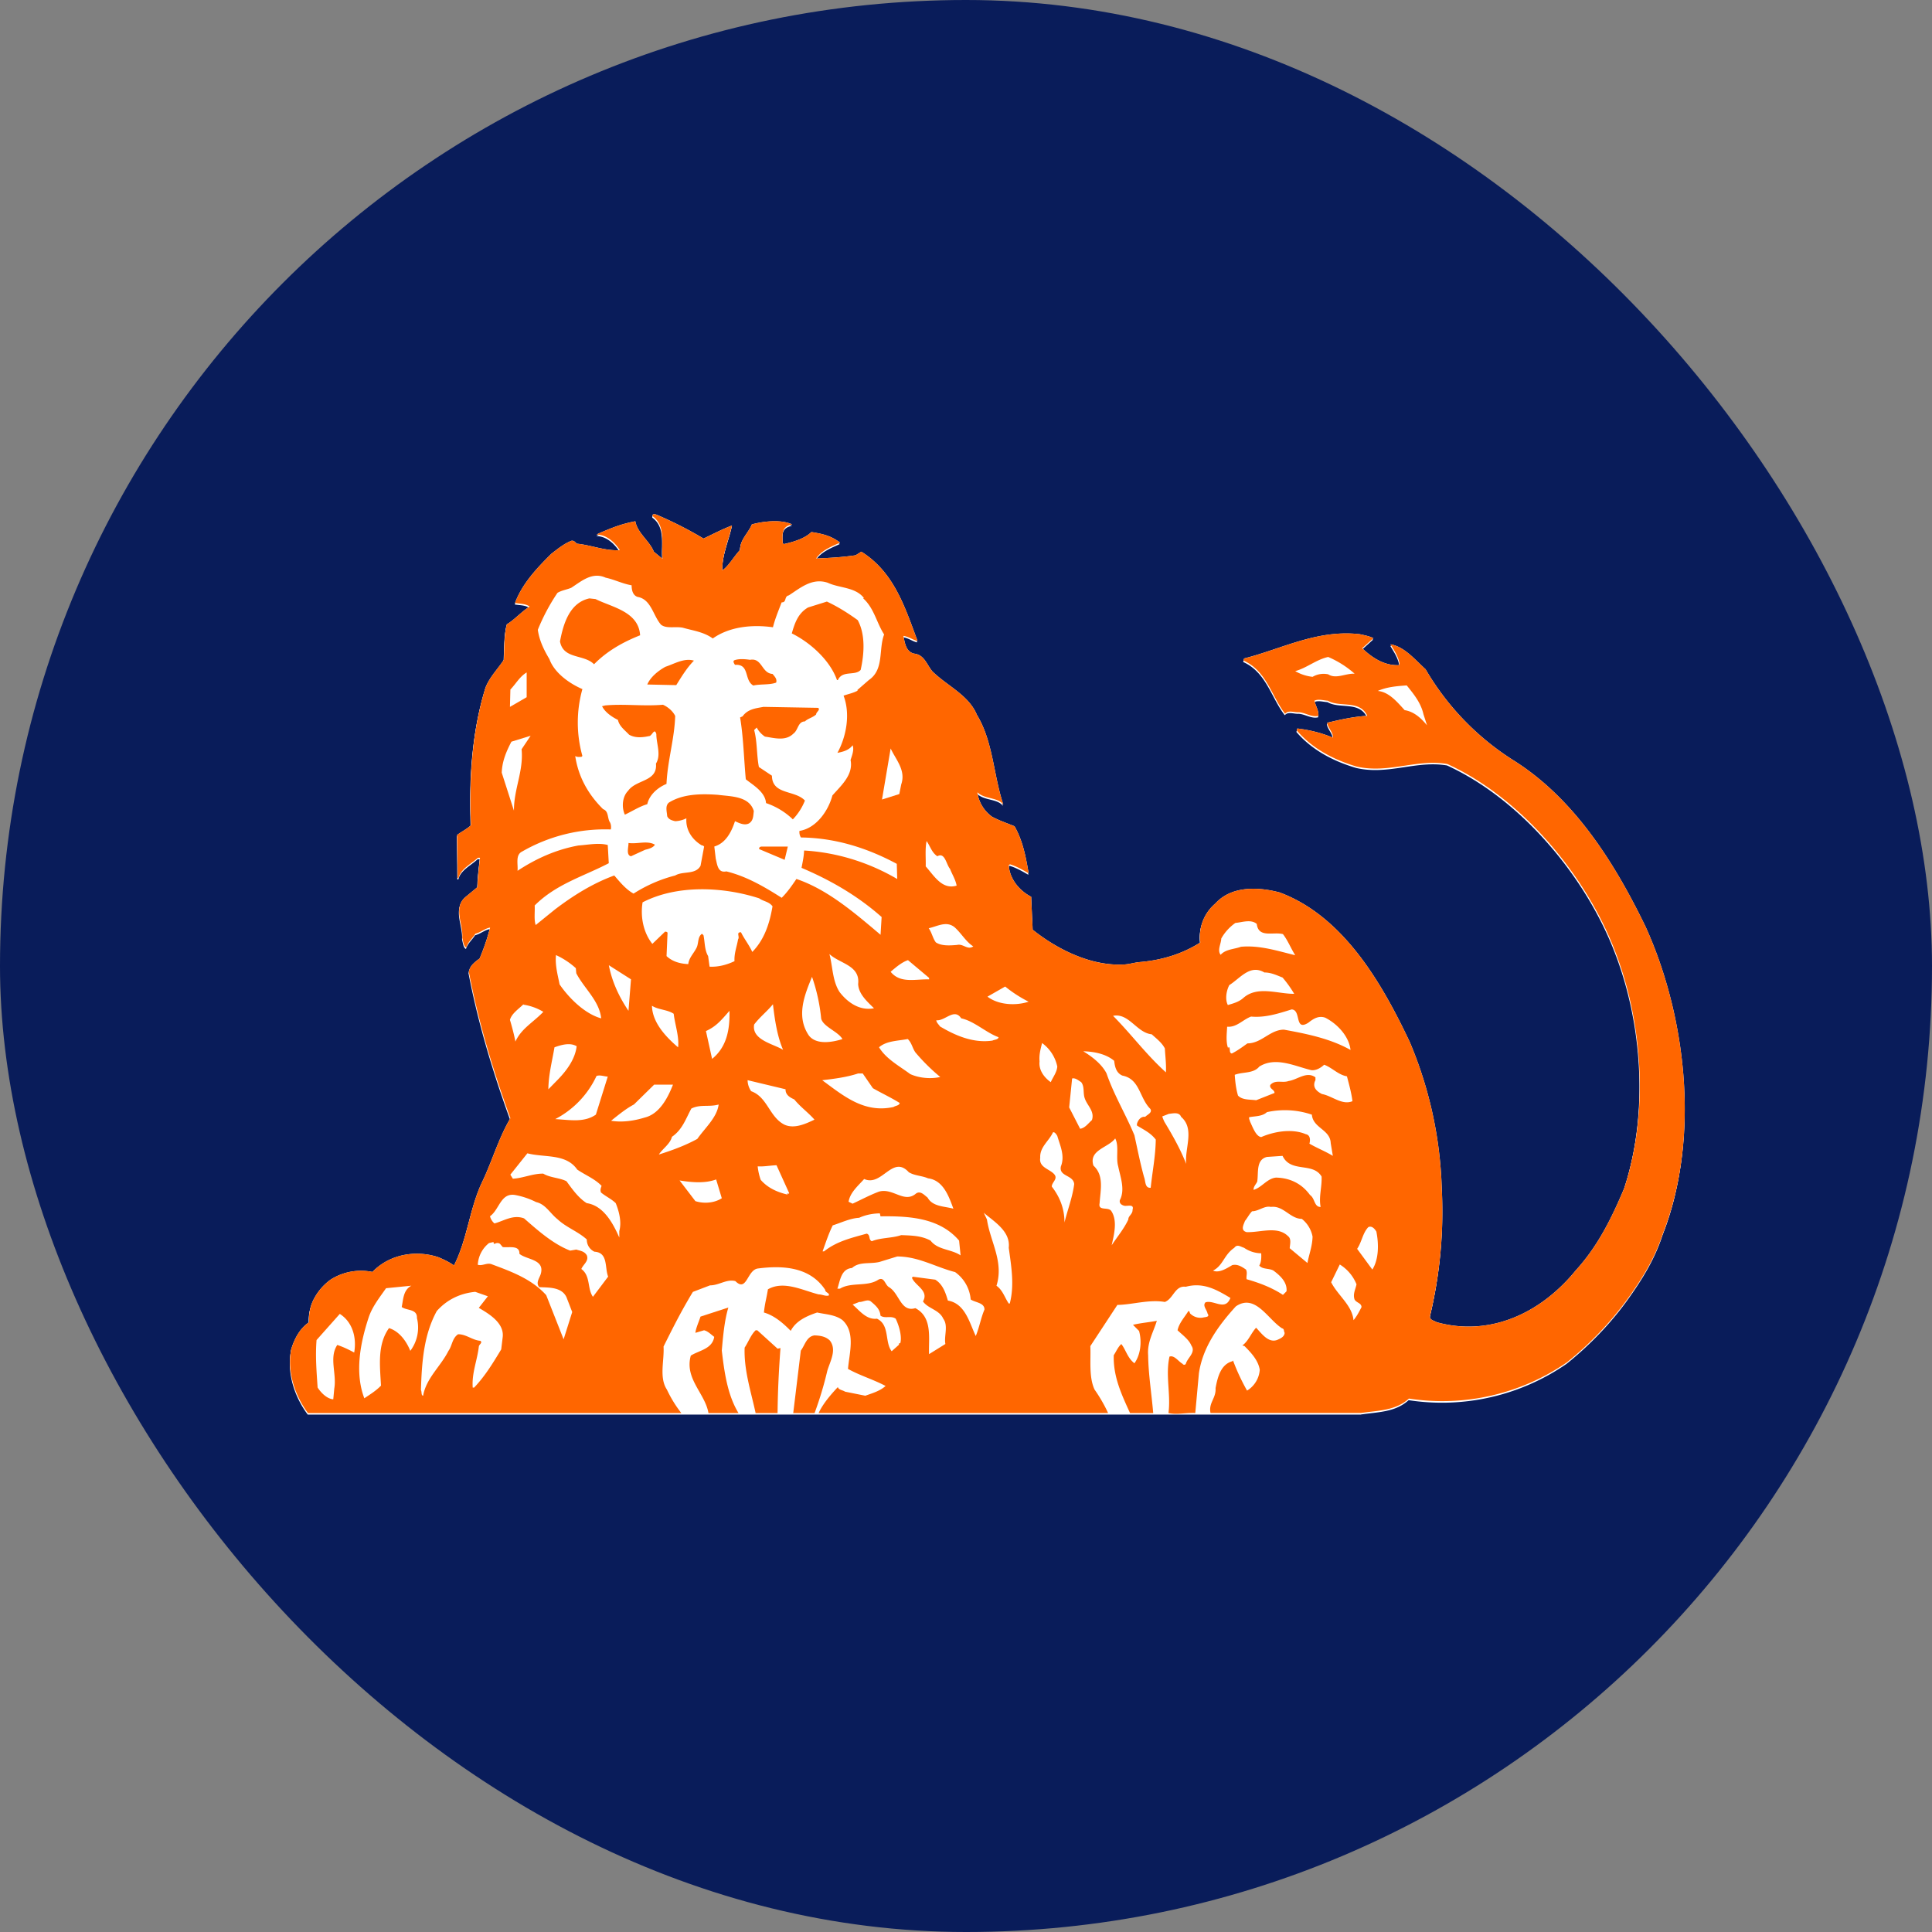 <svg width="40" height="40" fill="none" xmlns="http://www.w3.org/2000/svg"><rect width="100%" height="100%" fill="#808080" stroke="none"/><rect width="40" height="40" rx="20" fill="#091C5A"/><path fill-rule="evenodd" clip-rule="evenodd" d="M28.174 29.286c.346-.052.713-.044.99-.297a4.54 4.54 0 003.27-.752c.484-.39.92-.843 1.273-1.337.31-.435.556-.841.714-1.328.118-.301.212-.614.282-.935.334-1.515.158-3.209-.335-4.65a8.298 8.298 0 00-.306-.773c-.616-1.272-1.454-2.644-2.745-3.449a5.512 5.512 0 01-1.808-1.88c-.224-.2-.438-.466-.726-.514.079.13.165.258.187.41l-.017.021c-.306.01-.547-.153-.757-.349l.232-.21c-.088-.044-.188-.06-.284-.083-.883-.1-1.61.307-2.393.503l-.012.043c.48.214.581.744.861 1.102.07-.083.188-.023.284-.03.14.008.271.108.407.073.004-.117-.062-.21-.083-.314.083-.04.184-.005.276 0 .253.148.66-.026.818.314a4.75 4.75 0 00-.831.145c.017.109.127.196.118.306a2.742 2.742 0 00-.735-.188l-.014.04c.329.383.78.611 1.239.746.66.153 1.242-.161 1.88-.052 1.567.717 2.905 2.356 3.487 3.912.029.074.056.15.082.227.487 1.421.58 3.167.091 4.65-.26.616-.545 1.197-1.004 1.698a3.476 3.476 0 01-.574.564c-.656.511-1.466.737-2.3.508-.053-.036-.158-.045-.14-.136a9.206 9.206 0 00.245-2.576l-.003-.096a8.428 8.428 0 00-.662-2.997c-.256-.539-.56-1.125-.943-1.652-.457-.628-1.024-1.17-1.752-1.442-.446-.118-.997-.14-1.334.231a.899.899 0 00-.306.805c-.376.238-.8.367-1.26.406-.112.01-.228.051-.345.05-.111.005-.22 0-.326-.013-.554-.068-1.115-.367-1.54-.708-.01-.227-.023-.44-.031-.681-.244-.127-.447-.367-.464-.652l.022-.021c.14.043.262.113.39.187-.058-.34-.124-.677-.293-.974-.158-.066-.316-.119-.464-.198a.745.745 0 01-.306-.506c.153.149.42.097.538.253-.206-.607-.21-1.302-.547-1.857-.17-.41-.617-.599-.923-.9-.119-.144-.166-.345-.38-.368-.176-.043-.189-.24-.219-.367.109.013.2.088.292.105-.253-.672-.477-1.42-1.163-1.848l-.118.075c-.267.039-.551.057-.818.065.119-.174.328-.249.495-.328-.193-.144-.351-.179-.592-.218-.14.14-.393.21-.572.249l-.023-.018c-.005-.157-.04-.349.197-.389-.228-.109-.605-.065-.837 0-.065.17-.253.324-.239.526-.135.14-.231.327-.372.428-.004-.337.14-.647.2-.93-.196.073-.396.178-.59.27a8.068 8.068 0 00-.969-.494c-.03-.013-.096-.026-.083.03.285.206.174.591.205.883l-.18-.148c-.087-.223-.34-.384-.383-.63-.298.058-.488.136-.764.254l-.038.022c.206 0 .38.161.48.324-.31.017-.585-.105-.892-.136-.03-.03-.056-.066-.105-.062-.152.057-.284.166-.419.271-.302.298-.608.625-.752 1.019.1.017.227.013.301.074-.165.1-.31.271-.472.367-.057.227-.048.486-.061.734-.127.193-.298.363-.38.578-.272.877-.342 1.852-.302 2.848-.088.084-.202.136-.284.202l.008.89h.022c.04-.187.263-.291.398-.418h.044c-.022.2-.048.402-.052.607l-.254.21c-.254.223-.04.56-.06.84.017.073.029.183.082.2.03-.109.127-.187.188-.284.11-.026.205-.114.306-.126-.057.218-.13.432-.219.642a.745.745 0 00-.133.11.318.318 0 00-.09.16c.197 1.036.507 2.058.86 3.033-.239.407-.376.885-.576 1.305a2.27 2.27 0 00-.078.18c-.201.507-.262 1.075-.512 1.563a1.842 1.842 0 00-.324-.17c-.473-.157-1.02-.057-1.365.306a1.17 1.17 0 00-.862.158 1.142 1.142 0 00-.382.466.947.947 0 00-.069.417c-.196.134-.301.344-.367.554-.091.472.075.963.346 1.326h21.803z" fill="#fff"/><path fill-rule="evenodd" clip-rule="evenodd" d="M25.279 19.461c-.005.113-.088.24-.013.337.105-.118.28-.114.42-.166.389-.035.76.087 1.124.175-.092-.145-.153-.305-.254-.437-.202-.052-.507.087-.542-.21-.123-.105-.316-.03-.442-.022a.99.99 0 00-.293.323zM11.909 15.688a.015.015 0 00-.006-.004v.004h.006zM13.5 19.572l.262-.253c.023 0 .04.005.053.023l-.022.484c.127.118.284.157.45.166.014-.13.114-.222.171-.336.048-.092.018-.228.114-.293l.03.03c.03.144.023.306.097.433l.03.218c.192.01.367-.044.516-.113-.01-.166.048-.302.074-.455.04-.053-.049-.148.061-.144.062.13.17.266.232.406.254-.258.359-.594.42-.943-.074-.102-.188-.102-.276-.167-.743-.24-1.697-.289-2.415.083-.046.298.015.626.203.861zM6.548 27.772c-.026.337 0 .653.021.985.071.11.198.236.324.245l.023-.223c.052-.311-.114-.64.06-.903.123.04.245.1.35.158.052-.289-.021-.625-.297-.8l-.48.538zM7.628 27.301c-.17.51-.298 1.142-.091 1.68.117-.078.24-.153.344-.262-.02-.412-.078-.85.167-1.192.214.066.36.272.441.473a.809.809 0 00.136-.683c.01-.191-.21-.147-.315-.227.035-.161.03-.348.201-.44l-.524.052c-.136.192-.284.38-.359.599zM8.709 28.81c.022.04 0 .109.044.118.066-.367.363-.605.525-.928.078-.11.073-.262.2-.346.172 0 .294.123.46.136.053.04-.027.074-.03.117-.035.298-.149.545-.127.85h.03c.232-.243.39-.509.56-.788l.03-.249c.04-.297-.284-.489-.494-.611l.188-.24-.263-.093c-.306.031-.582.157-.796.398-.266.49-.31 1.042-.327 1.636zM9.886 26.216c.1.031.192-.052.292-.008.403.148.823.301 1.125.638l.359.913.18-.564-.12-.306c-.1-.218-.375-.2-.564-.21-.078-.087.005-.188.032-.27.09-.31-.29-.293-.443-.42.01-.187-.218-.122-.346-.14l-.043-.052c-.026-.04-.091-.04-.127-.009-.01-.012-.026-.021-.017-.044l-.097.023a.619.619 0 00-.231.45zM10.14 25.212a.276.276 0 00.09.148c.198-.052.386-.187.613-.105.294.258.6.529.955.67l.126-.023c.079.027.166.03.219.118.048.118-.074.188-.114.284.197.144.118.402.241.576l.315-.419c-.074-.184.004-.498-.285-.515a.277.277 0 01-.157-.254c-.188-.17-.42-.245-.608-.42-.153-.122-.245-.31-.442-.354a1.639 1.639 0 00-.44-.148c-.295-.043-.32.306-.514.442zM10.559 24.351l.053.083c.218-.013.416-.11.63-.105.144.088.332.084.48.157.119.162.246.345.42.455.355.052.552.433.674.712v-.136c.052-.187-.005-.406-.075-.576-.087-.088-.214-.145-.306-.223-.017-.057-.004-.084.014-.136-.136-.144-.337-.223-.503-.336-.232-.337-.679-.245-1.033-.337l-.354.442zM10.552 21.145a4.9 4.9 0 01.112.45c.123-.27.364-.392.578-.615a1.103 1.103 0 00-.41-.15v-.007c-.097.096-.246.192-.28.322zM11.346 22.583l.197-.201c.197-.2.359-.433.39-.69-.14-.084-.324-.027-.46.02-.049.286-.122.565-.127.87zM11.49 23.2c.303.017.595.077.84-.092l.245-.787c-.078-.005-.157-.04-.231-.013a1.91 1.91 0 01-.853.891zM11.58 20.411c.196.29.524.612.861.703-.04-.366-.354-.62-.516-.934l-.01-.105a1.633 1.633 0 00-.41-.272c-.022.21.035.412.074.608zM12.646 23.234c.232.04.48 0 .695-.066.31-.073.482-.415.586-.68h-.39l-.42.41c-.165.087-.323.219-.471.336zM12.599 20.014c.066.34.21.65.407.944l.052-.651-.46-.293zM14.033 21.713c.026-.218-.065-.471-.09-.694-.132-.088-.316-.079-.451-.166.008.345.278.638.54.86zM13.634 23.934c.276-.088.543-.184.796-.324.162-.23.407-.442.441-.712-.2.056-.376-.008-.563.084-.114.205-.184.437-.402.585-.035.148-.197.249-.272.367zM14.063 24.471l.328.428c.175.057.394.04.546-.061l-.118-.389c-.231.088-.506.061-.756.022zM14.61 21.377l.127.577c.305-.25.367-.612.36-.997-.175.201-.277.324-.487.42zM15.471 22.396a.42.42 0 00.075.227c.34.122.376.537.691.694.206.092.441-.022.62-.105-.135-.152-.288-.259-.419-.42-.092-.039-.184-.096-.18-.21l-.787-.186zM15.742 24.458c.15.17.35.258.56.305-.034-.048.023 0 .031-.03l-.263-.576c-.13.004-.266.03-.389.022.009.095.031.19.062.279zM16.206 21.766c-.122-.284-.174-.63-.208-.944-.132.157-.267.258-.39.42-.057.323.405.402.598.524zM16.74 21.47c.157.204.503.134.696.073-.092-.157-.389-.249-.44-.42a3.768 3.768 0 00-.19-.869c-.152.371-.337.813-.066 1.215zM17.015 22.396c.438.319.866.69 1.479.554.044-.03.118-.026.127-.083-.18-.114-.372-.201-.556-.305l-.21-.306h-.096c-.236.078-.49.108-.744.14zM17.025 25.94h.03c.263-.21.573-.28.884-.368.083.03.03.122.105.158.188-.08.416-.061.608-.127.232.01.42.013.608.114.148.196.429.175.622.305l-.031-.305c-.407-.477-1.042-.512-1.627-.503l-.013-.061c-.14 0-.297.03-.428.092-.188.008-.368.1-.548.157-.084.166-.149.367-.21.537zM17.376 20.569c.17.223.423.393.712.337-.148-.145-.319-.298-.328-.503.044-.39-.384-.42-.594-.621.07.263.061.555.21.787zM17.331 26.713h.051c.232-.145.57-.035.797-.188.127-.066.135.109.224.157.214.131.24.524.542.433.362.188.27.63.284.953l.337-.21c-.03-.17.065-.377-.044-.525-.083-.187-.31-.205-.42-.358.132-.223-.166-.327-.227-.49l.017-.022.463.062c.159.096.215.27.263.432.363.062.45.472.578.734.074-.179.105-.371.18-.545.004-.145-.189-.145-.285-.21a.784.784 0 00-.323-.568c-.403-.1-.757-.324-1.199-.324l-.367.114c-.202.048-.416-.013-.569.126-.228.017-.246.267-.302.43zM17.562 24.912l.084.04c.178-.084.358-.18.547-.25.292-.083.52.25.765.04.092-.066.17.03.24.083.106.192.35.18.535.232-.092-.25-.206-.59-.525-.63-.127-.057-.276-.052-.399-.127-.336-.371-.555.305-.923.14-.13.145-.292.28-.324.472z" fill="#fff"/><path fill-rule="evenodd" clip-rule="evenodd" d="M17.646 27.04c.14.118.284.32.502.293.272.127.158.485.307.673l.157-.14-.013-.009.022-.022.01.013c.043-.131-.019-.363-.093-.516-.1-.069-.219.005-.315-.06-.013-.14-.1-.21-.201-.298-.07-.052-.162.018-.24.013l-.136.054zM18.193 21.713c.144.241.424.39.647.556.183.083.424.104.621.06a3.979 3.979 0 01-.516-.511c-.061-.087-.075-.196-.157-.275-.207.04-.438.035-.595.17zM18.434 20.15c.202.248.512.148.796.157v-.03l-.437-.368c-.123.04-.254.148-.36.24zM10.381 16.029l.253.786c-.004-.446.201-.817.158-1.271l.188-.28-.398.122c-.105.2-.192.403-.2.643zM10.552 14.665l.345-.201v-.511c-.145.088-.224.236-.337.354l-.008.358z" fill="#fff"/><path fill-rule="evenodd" clip-rule="evenodd" d="M17.647 15.46c-.084.11-.21.136-.315.158.183-.336.271-.805.126-1.185.097-.034.202-.051.294-.104l-.01-.009.242-.21c.319-.219.196-.634.315-.944-.158-.245-.205-.542-.433-.748l.013-.007c-.18-.228-.503-.202-.75-.316-.323-.109-.572.114-.804.263-.1.017-.039.148-.148.144-.061.162-.136.337-.18.515-.433-.061-.9-.012-1.246.232-.185-.135-.407-.162-.622-.223-.157-.03-.337.027-.45-.061-.166-.188-.202-.529-.486-.576-.1-.035-.122-.144-.122-.241-.188-.03-.355-.117-.539-.157-.279-.127-.502.074-.712.21-.092.039-.197.052-.284.105a3.997 3.997 0 00-.407.764c.03.223.127.42.241.607.1.285.415.507.682.621a2.572 2.572 0 000 1.386l-.007.004-.014.012c-.042 0-.087.008-.121-.012h-.006c.061.417.258.782.576 1.096.114.04.088.175.136.263.03.038.034.121.021.156a3.435 3.435 0 00-1.837.459c-.14.07-.078.263-.09.398.384-.253.8-.441 1.258-.524.197-.013.42-.061.609-.009l.022.376c-.52.27-1.09.428-1.536.874.009.135-.017.293.023.407l.398-.324c.384-.292.787-.542 1.229-.704.118.14.24.289.398.376a2.97 2.97 0 01.862-.376c.162-.096.42-.008.524-.2l.075-.398c-.013-.01-.021-.026-.044-.021-.205-.118-.34-.323-.323-.564a.588.588 0 01-.232.06c-.07-.017-.135-.034-.166-.104-.005-.088-.049-.219.039-.284.284-.175.652-.184 1.01-.157.267.035.653.021.744.337-.012.091-.004.192-.096.253-.096.052-.205-.005-.293-.044-.07.214-.188.455-.43.524l.032.254c.03.114.039.301.219.262.415.1.782.315 1.146.546.122-.122.218-.262.305-.388.648.218 1.208.703 1.741 1.153l.023-.367c-.508-.45-1.072-.77-1.659-1.018.023-.119.05-.233.053-.359a4.285 4.285 0 011.93.59l-.01-.314c-.603-.323-1.264-.538-1.986-.546a.22.22 0 01-.03-.136c.35-.057.599-.42.683-.735.178-.205.437-.428.376-.733l.026-.078c.023-.077.043-.157.017-.228z" fill="#fff"/><path fill-rule="evenodd" clip-rule="evenodd" d="M18.256 16.584l.358-.114.039-.2c.101-.294-.113-.512-.219-.744l-.178 1.058zM19.16 17.97c.17.186.337.489.639.396-.022-.126-.093-.23-.136-.345-.08-.092-.105-.354-.262-.262-.119-.078-.149-.21-.224-.315-.034.162-.012.363-.017.525zM19.221 19.248c.066.093.084.211.149.294.118.078.293.066.437.052.131-.03.214.113.337.03-.152-.096-.244-.27-.39-.397-.17-.135-.353-.017-.533.021zM19.453 21.281c.302.18.686.354 1.088.293.044-.022.118-.018.127-.07-.25-.088-.51-.337-.773-.39-.145-.222-.332.058-.516.04.004.053.057.093.074.127zM20.362 25.14l.066.14c.066.454.354.873.197 1.371.13.092.17.245.253.367h.022c.1-.38.031-.773-.022-1.154.04-.345-.31-.546-.516-.725zM20.438 20.665c.227.175.59.192.852.105-.166-.092-.349-.192-.485-.315l-.367.21zM21.517 22.007c-.022.183.1.336.232.428.048-.11.127-.201.135-.323a.798.798 0 00-.314-.485c-.031.122-.066.239-.053.38zM21.53 23.999c-.03.204.197.232.293.345.08.096-.052.162-.052.253.166.214.262.46.262.743.066-.266.166-.52.202-.795-.017-.192-.323-.153-.275-.367.087-.218-.018-.433-.075-.629-.018-.03-.057-.092-.091-.074-.08.179-.277.305-.263.524zM22.13 22.959l.227.441c.1-.012.165-.11.244-.178.062-.184-.1-.303-.148-.451-.04-.105 0-.245-.075-.337-.056-.034-.122-.091-.188-.074l-.06.599zM22.422 21.797c.18.109.385.266.481.458.154.446.399.848.578 1.28.066.302.118.57.201.868.031.078.013.231.136.218.035-.332.1-.65.105-.996-.109-.144-.254-.205-.39-.293v-.03c.018-.075.08-.162.172-.148.038-.045.157-.088.105-.166-.228-.227-.215-.619-.578-.69-.127-.052-.158-.183-.17-.305-.171-.143-.425-.193-.64-.196zM22.632 24.165c.223.205.145.502.127.778-.035.166.175.07.24.157.136.201.058.494.009.712.119-.18.254-.337.346-.533-.005-.074.09-.109.088-.2.038-.128-.11-.07-.171-.085-.052-.013-.11-.048-.093-.117.114-.22.01-.481-.034-.7-.052-.179.022-.418-.061-.576-.14.193-.556.236-.451.564zM23.039 21.062c.39.394.674.789 1.093 1.17.01-.17-.013-.329-.022-.495-.061-.117-.175-.205-.271-.292-.31-.03-.472-.448-.8-.383zM24.058 23.145c.01.04.027.074.044.113.17.28.332.568.45.87-.034-.323.185-.726-.104-.974-.04-.105-.17-.07-.254-.062l-.136.053zM25.108 26.337c.123.056.28-.044.398-.114.11-.026.202.035.285.092.035.07 0 .135.012.2.263.075.52.171.753.324l.074-.074c.017-.188-.13-.323-.271-.428-.092-.053-.228-.022-.293-.106.044-.069.044-.174.04-.253a.632.632 0 01-.356-.114c-.073-.021-.14-.082-.2 0-.219.15-.232.367-.442.473zM25.415 20.838a.787.787 0 00.315-.14c.292-.266.717-.087 1.057-.092a2.343 2.343 0 00-.24-.336c-.122-.048-.236-.105-.376-.105-.298-.174-.498.118-.726.262-.061.119-.091.293-.03.411zM25.423 21.737c0-.012 0-.026.013-.03.04.035-.004.118.062.135.113-.056.218-.135.323-.208.294 0 .468-.284.756-.284.481.086.959.183 1.378.418-.03-.283-.275-.541-.524-.669-.14-.048-.25.027-.35.105-.294.185-.14-.266-.346-.275-.267.084-.542.175-.84.15-.174.064-.297.225-.494.209-.009.144-.03.319.022.45zM25.625 22.713c.09.095.244.078.376.095l.38-.148c.005-.07-.114-.088-.088-.165.105-.119.25-.036.38-.084.185-.026.373-.21.556-.074-.004.021.01.053-.008.074-.058.135.04.218.144.27.215.04.416.237.63.149-.021-.179-.07-.345-.114-.516-.18-.03-.306-.179-.472-.24-.075.07-.17.122-.263.113-.337-.078-.74-.288-1.08-.073-.123.148-.342.104-.508.17.01.149.026.293.067.429zM25.769 25.31c-.027.074-.1.197.034.231.28.01.639-.135.858.083.074.058.039.175.035.25l.367.306c.035-.184.1-.35.105-.547a.611.611 0 00-.223-.367c-.24 0-.381-.282-.639-.246-.135-.031-.253.089-.39.089-.06.061-.095.136-.147.2zM25.874 23.25c.056.117.123.31.232.323.258-.113.634-.184.923-.061.096.017.096.127.075.197.148.087.328.157.485.253l-.044-.262c-.009-.284-.368-.31-.39-.59a1.732 1.732 0 00-.931-.053c-.101.092-.245.08-.368.106-.008.034.013.056.018.087zM25.948 24.666c.171-.048.28-.236.464-.253.28.004.529.117.703.358.106.07.084.25.219.25-.04-.216.03-.412.023-.63-.185-.306-.638-.07-.81-.429l-.323.022c-.232.056-.17.328-.202.511-.026.057-.078.1-.073.17zM27.553 26.577c.136.27.434.477.464.787.07-.084.118-.18.166-.27-.005-.088-.105-.088-.145-.158-.04-.113.022-.214.04-.315a.845.845 0 00-.346-.41l-.18.366zM28.092 25.887l.315.428c.135-.214.135-.529.082-.787-.03-.048-.087-.127-.166-.092-.118.123-.135.31-.23.45zM26.81 13.926a.91.91 0 00.358.117.462.462 0 01.324-.052c.162.105.359-.022.546-.013-.165-.157-.354-.253-.546-.345-.245.052-.441.226-.682.293zM28.52 14.336c.232.022.398.227.556.399.197.03.345.17.463.314l-.074-.232c-.052-.232-.197-.411-.345-.594-.21.013-.416.03-.6.113z" fill="#fff"/><path fill-rule="evenodd" clip-rule="evenodd" d="M12.196 12.419l.127.013c.341.17.892.258.923.751-.345.136-.678.32-.953.599-.21-.214-.635-.096-.704-.472.066-.354.192-.799.607-.891zM12.525 14.635c.397-.035.782.02 1.194-.013.1.043.205.131.254.231-.014.472-.158.922-.18 1.407-.179.075-.354.223-.398.42-.162.048-.306.145-.464.218-.07-.148-.057-.371.067-.493.17-.241.612-.184.576-.564.114-.184.005-.42.01-.612-.045-.144-.088.048-.158.043-.14.03-.285.04-.407-.03-.092-.097-.206-.175-.232-.306-.122-.061-.266-.157-.328-.284l.066-.017zM13.006 17.484c.187.026.384-.057.546.035-.035.06-.127.087-.2.105l-.294.136c-.11-.028-.048-.202-.052-.276zM13.771 13.835c.188-.062.39-.188.59-.127-.144.145-.257.332-.366.507l-.6-.013c.065-.157.231-.288.376-.367zM15.525 13.69c.25-.043.236.28.464.294.04.052.096.1.074.178-.131.053-.323.027-.473.061-.197-.109-.07-.45-.38-.428-.017-.025-.053-.078-.009-.096.097-.034.223-.021.324-.008zM15.368 14.862c.11-.153.276-.165.433-.197l1.133.022c.048.044-.044.083-.044.136-.07.065-.17.083-.232.144-.148.005-.136.179-.24.253-.163.162-.398.088-.587.062a.502.502 0 01-.17-.189l-.053.053c.066.245.049.516.096.764l.271.18c.005.402.478.293.683.516a1.223 1.223 0 01-.248.39 1.462 1.462 0 00-.556-.337c-.018-.237-.275-.376-.42-.494-.04-.429-.048-.866-.118-1.28l.052-.023zM15.779 17.558h.525l-.066.275-.525-.223c-.012-.043.035-.056.066-.052zM16.724 12.607l.389-.122c.223.104.433.236.639.384.162.298.135.699.06 1.03-.118.133-.376 0-.471.21h-.018c-.145-.41-.556-.777-.936-.965.06-.21.127-.414.337-.537z" fill="#F60"/><path fill-rule="evenodd" clip-rule="evenodd" d="M25.847 29.256h2.334c.345-.053.713-.044.988-.298a4.544 4.544 0 003.272-.751c.485-.391.92-.843 1.272-1.337.31-.435.556-.842.715-1.329.117-.3.21-.613.281-.935.334-1.514.159-3.208-.334-4.65a8.56 8.56 0 00-.306-.772c-.617-1.272-1.454-2.644-2.746-3.45a5.519 5.519 0 01-1.808-1.878c-.223-.202-.438-.468-.726-.516.079.13.166.257.188.41l-.017.022c-.306.009-.547-.153-.757-.35l.232-.21c-.088-.043-.188-.061-.284-.082-.884-.1-1.61.305-2.393.502l-.013.044c.48.214.581.742.862 1.101.07-.083.188-.022.284-.031.14.009.27.11.406.074.005-.117-.06-.209-.083-.313.083-.04.184-.005.276 0 .253.148.66-.028.818.313-.289.018-.56.079-.831.144.017.11.127.198.118.307a2.746 2.746 0 00-.735-.188l-.012.038c.328.385.778.612 1.237.748.66.153 1.242-.161 1.88-.052 1.567.717 2.905 2.356 3.487 3.912.029.075.056.15.082.226.488 1.421.58 3.169.092 4.65-.26.617-.546 1.198-1.005 1.7a3.555 3.555 0 01-.574.564c-.656.511-1.466.736-2.3.506-.052-.034-.158-.043-.14-.135a9.218 9.218 0 00.246-2.576c-.003-.031-.003-.064-.004-.095a8.404 8.404 0 00-.662-2.997c-.255-.539-.56-1.126-.942-1.653-.457-.628-1.024-1.172-1.752-1.442-.447-.118-.998-.14-1.334.232a.895.895 0 00-.307.803c-.376.24-.8.368-1.26.407-.112.01-.228.05-.345.05-.111.005-.22 0-.325-.014-.556-.068-1.116-.365-1.542-.707-.008-.226-.022-.442-.03-.681-.245-.127-.446-.368-.464-.651l.023-.023c.14.044.262.114.388.189-.057-.341-.122-.678-.292-.975-.158-.066-.316-.117-.464-.197a.747.747 0 01-.306-.507c.153.15.42.097.538.254-.205-.607-.21-1.302-.547-1.857-.17-.411-.617-.599-.923-.901-.119-.144-.166-.345-.38-.367-.176-.043-.19-.24-.22-.367.11.013.201.088.294.105-.254-.673-.477-1.42-1.164-1.848l-.118.074c-.267.04-.551.057-.818.066.118-.175.328-.25.495-.329-.194-.144-.352-.178-.593-.218-.14.14-.392.21-.571.249l-.022-.017c-.005-.157-.041-.35.195-.39-.227-.108-.603-.065-.835 0-.066.171-.253.324-.24.525-.135.14-.231.328-.372.428-.004-.336.139-.647.2-.93-.196.074-.396.178-.588.27a8.057 8.057 0 00-.97-.493c-.031-.013-.097-.027-.084.03.284.206.174.59.205.883l-.18-.148c-.087-.223-.34-.385-.383-.63-.298.057-.488.136-.764.254l-.038.022c.205 0 .38.161.48.323-.31.017-.585-.105-.891-.135-.03-.031-.057-.066-.106-.061-.153.057-.284.166-.42.27-.301.297-.608.626-.752 1.019.101.018.228.013.302.075-.165.1-.31.27-.472.367-.057.227-.048.485-.061.734-.127.192-.298.362-.38.576-.272.878-.342 1.853-.302 2.85-.088.082-.202.136-.285.2l.01.892h.02c.041-.188.264-.293.4-.42h.043c-.021.201-.048.402-.052.608l-.254.21c-.253.222-.039.558-.061.838.018.074.03.184.084.201.03-.109.126-.188.187-.283.11-.027.205-.114.305-.127-.055.218-.13.432-.218.642a.805.805 0 00-.134.109.315.315 0 00-.088.162c.196 1.036.506 2.058.86 3.033-.24.405-.377.884-.577 1.304a2.656 2.656 0 00-.079.18c-.2.508-.262 1.075-.512 1.564-.1-.07-.21-.123-.323-.17-.473-.158-1.02-.057-1.365.305a1.173 1.173 0 00-.863.157 1.15 1.15 0 00-.381.468.947.947 0 00-.068.415c-.198.136-.303.345-.368.555-.092.473.074.963.345 1.326h19.471z" fill="#fff"/><path fill-rule="evenodd" clip-rule="evenodd" d="M34.375 19.957a8.56 8.56 0 00-.306-.773c-.617-1.272-1.454-2.644-2.746-3.449a5.519 5.519 0 01-1.808-1.879c-.223-.202-.438-.468-.726-.516.079.131.166.258.188.41l-.017.022c-.306.01-.547-.152-.757-.35l.232-.209c-.088-.043-.188-.062-.284-.083-.884-.1-1.61.306-2.393.503l-.013.043c.48.214.581.743.862 1.102.07-.084.188-.023.284-.032.14.01.27.11.406.075.005-.118-.06-.21-.083-.314.083-.04.184-.005.276 0 .253.148.66-.027.818.314-.289.018-.56.078-.831.144.017.11.127.197.118.306a2.747 2.747 0 00-.735-.188l-.012.039c.328.385.778.612 1.237.748.66.153 1.242-.162 1.88-.052 1.567.716 2.905 2.356 3.487 3.911.029.075.056.15.082.227.488 1.42.58 3.168.092 4.65-.26.617-.546 1.198-1.005 1.7a3.564 3.564 0 01-.574.564c-.656.51-1.466.735-2.3.506-.052-.034-.158-.044-.14-.135a9.219 9.219 0 00.246-2.576c-.003-.032-.003-.064-.004-.096a8.405 8.405 0 00-.662-2.997c-.255-.538-.56-1.125-.942-1.653-.457-.628-1.024-1.171-1.752-1.442-.447-.118-.998-.14-1.334.232a.895.895 0 00-.307.804c-.376.239-.8.368-1.26.406-.112.01-.228.05-.345.05-.111.005-.22 0-.325-.013-.556-.068-1.116-.366-1.542-.708-.008-.226-.022-.441-.03-.68-.245-.128-.446-.369-.464-.652l.023-.022c.14.043.262.113.388.188-.057-.34-.122-.677-.292-.974-.158-.066-.316-.118-.464-.197a.747.747 0 01-.306-.508c.153.15.42.097.538.255-.205-.608-.21-1.303-.547-1.858-.17-.41-.617-.599-.923-.9-.119-.144-.166-.345-.38-.368-.176-.043-.19-.24-.22-.366.11.012.201.087.294.104-.254-.673-.477-1.42-1.164-1.848l-.118.074c-.267.04-.551.057-.818.066.118-.175.328-.249.495-.328-.194-.144-.352-.18-.593-.219-.14.14-.392.21-.571.25l-.022-.018c-.005-.157-.041-.35.195-.389-.227-.109-.603-.066-.835 0-.066.17-.253.323-.24.524-.135.14-.231.328-.372.429-.004-.337.139-.647.2-.93-.196.073-.396.178-.588.27a8.057 8.057 0 00-.97-.493c-.031-.014-.097-.027-.084.03.284.205.174.59.205.882l-.18-.148c-.087-.223-.34-.384-.383-.63-.298.058-.488.136-.764.255l-.038.021c.205 0 .38.162.48.323-.31.018-.585-.105-.891-.135-.03-.03-.057-.066-.106-.061-.153.057-.284.166-.42.271-.301.297-.608.626-.752 1.018.101.018.228.014.302.075-.165.1-.31.27-.472.367-.057.227-.048.485-.061.734-.127.192-.298.363-.38.576-.272.879-.342 1.853-.302 2.85-.088.082-.202.136-.285.2l.01.892h.02c.041-.188.264-.293.4-.419h.043c-.021.2-.048.401-.052.607l-.254.21c-.253.223-.039.558-.061.838.018.075.03.184.084.202.03-.11.126-.188.187-.284.11-.027.205-.114.305-.127a4.56 4.56 0 01-.218.642.8.8 0 00-.134.11.315.315 0 00-.088.162c.196 1.035.506 2.058.86 3.032-.24.406-.377.885-.577 1.305a2.651 2.651 0 00-.079.179c-.2.508-.262 1.076-.512 1.564-.1-.07-.21-.122-.323-.17-.473-.157-1.02-.057-1.365.305a1.173 1.173 0 00-.863.157 1.15 1.15 0 00-.381.469.948.948 0 00-.068.415c-.198.135-.303.345-.368.555-.092.472.074.963.345 1.326h7.73a2.514 2.514 0 01-.298-.485c-.166-.25-.052-.603-.07-.892.158-.318.318-.637.498-.947.036-.063.072-.124.11-.185l.354-.135c.188 0 .346-.136.525-.088.241.241.241-.24.473-.262.543-.07 1.08-.018 1.386.441 0 .062.098.062.075.119-.07.02-.136-.023-.21-.023-.332-.083-.722-.293-1.05-.105-.012.078-.029.158-.045.237a2.419 2.419 0 00-.038.243c.214.062.393.215.555.38.11-.213.341-.31.547-.38.18.04.376.044.525.158.276.254.14.686.114 1.01.25.139.525.218.778.353-.118.106-.275.15-.42.202l-.419-.084c-.048-.034-.132-.034-.149-.095-.14.148-.31.345-.398.537h5.993a3.164 3.164 0 00-.28-.485c-.123-.262-.074-.621-.088-.9l.56-.853c.306-.004.652-.118.984-.061a.357.357 0 00.048-.026c.138-.095.18-.316.385-.289.367-.1.648.067.924.232a.433.433 0 01-.029.057c-.115.185-.33-.021-.488.034-.066.07.03.153.043.232.057.078-.057.07-.096.083a.3.3 0 01-.263-.083c-.017-.022-.004-.048-.038-.052-.08.13-.193.249-.224.398.1.096.236.192.285.315.1.144-.08.253-.114.38-.013.025-.053.025-.066 0-.093-.053-.17-.184-.272-.15-.087.39.03.779-.021 1.168.17.04.371-.01.555 0l.075-.822c.078-.533.394-.979.765-1.386.402-.274.66.267.957.455.05.01.032.061.053.092-.004.087-.096.122-.157.149-.184.065-.32-.136-.434-.254-.108.118-.157.275-.284.367l.044.013c.145.145.284.297.316.49a.551.551 0 01-.263.432 4.32 4.32 0 01-.293-.63c.005.01-.005.014-.013.023-.241.065-.305.336-.346.555.013.214-.148.301-.105.515h3.12c.345-.052.712-.044.988-.298a4.544 4.544 0 003.271-.75 6.84 6.84 0 001.273-1.337c.31-.436.556-.842.714-1.33.118-.3.211-.613.282-.934.333-1.513.158-3.207-.335-4.648z" fill="#F60"/><path fill-rule="evenodd" clip-rule="evenodd" d="M14.302 28.067c.17-.109.446-.136.485-.389-.07-.052-.131-.118-.21-.136l-.18.053c.013-.105.07-.223.106-.336l.577-.188c-.08.262-.11.59-.136.891.052.446.118.922.346 1.294h-.622c-.07-.41-.499-.709-.366-1.189zM15.645 27.542h.034l.42.381.06-.013c-.033.446-.056.883-.06 1.346h-.455c-.092-.433-.245-.888-.227-1.355.078-.118.13-.267.228-.359zM16.58 27.963c.084-.11.118-.294.284-.315.118.004.228.021.316.105.153.192.003.438-.052.63a7.373 7.373 0 01-.263.873h-.442l.157-1.293zM23.216 27.827c.096.123.127.288.271.398.127-.175.158-.446.096-.669l-.126-.127c.162-.039.332-.052.494-.083-.07.232-.202.442-.18.712.005.394.07.788.105 1.198h-.48c-.175-.385-.35-.752-.337-1.198.052-.078.087-.17.157-.231z" fill="#F60"/><path fill-rule="evenodd" clip-rule="evenodd" d="M25.285 19.431c-.004.114-.087.24-.013.337.106-.118.28-.114.42-.166.39-.036.761.087 1.124.175-.091-.145-.153-.307-.254-.437-.201-.053-.507.087-.542-.211-.122-.105-.314-.03-.442-.021a.978.978 0 00-.293.323zM11.915 15.657l-.006-.004.001.004h.005zM13.506 19.542l.263-.253c.022 0 .04.004.052.021l-.021.485c.127.118.283.157.45.166.013-.13.114-.223.17-.336.049-.092.018-.227.114-.292l.031.03c.03.145.021.306.096.432l.03.219c.193.009.368-.044.516-.114-.009-.166.049-.301.074-.453.04-.053-.048-.15.061-.145.062.131.171.266.233.407.253-.258.36-.595.419-.945-.074-.1-.188-.1-.276-.165-.743-.24-1.696-.288-2.414.083-.048.296.014.623.202.86zM6.554 27.742c-.027.337 0 .653.022.985.07.11.197.236.324.244l.021-.223c.053-.31-.113-.64.062-.902.123.04.245.1.35.157.052-.288-.022-.625-.298-.8l-.48.54zM7.635 27.27c-.17.512-.298 1.141-.092 1.68.118-.08.24-.153.345-.262-.022-.412-.079-.85.166-1.191.214.066.36.271.441.471a.805.805 0 00.137-.68c.009-.193-.21-.149-.315-.228.034-.162.03-.349.2-.441l-.524.052c-.135.193-.284.38-.358.599zM8.715 28.78c.022.038 0 .109.045.118.065-.368.362-.605.525-.93.078-.107.074-.261.2-.344.17 0 .294.123.46.136.053.04-.027.074-.031.118-.035.298-.148.543-.127.85h.03c.232-.246.39-.51.56-.79l.03-.248c.04-.297-.283-.489-.494-.612l.188-.24-.262-.092c-.306.03-.582.157-.796.398-.267.489-.31 1.041-.328 1.636zM9.892 26.186c.1.03.192-.052.293-.009.402.15.822.302 1.124.638l.36.914.178-.565-.118-.305c-.1-.218-.376-.2-.564-.21-.079-.087.004-.187.03-.27.092-.31-.288-.293-.441-.42.009-.187-.219-.123-.346-.14l-.044-.052c-.026-.04-.091-.04-.127-.01-.008-.012-.025-.021-.017-.043l-.095.022a.615.615 0 00-.233.45zM10.145 25.181a.286.286 0 00.092.149c.197-.053.386-.189.613-.105.293.257.599.528.954.668l.127-.022c.078.026.165.03.218.118.048.119-.074.188-.113.284.196.145.118.402.24.576l.315-.418c-.074-.184.005-.499-.284-.516a.274.274 0 01-.158-.253c-.187-.17-.42-.245-.607-.42-.154-.122-.245-.31-.442-.354a1.61 1.61 0 00-.441-.148c-.295-.044-.32.305-.514.441zM10.566 24.32l.052.084c.219-.013.415-.109.63-.105.144.087.332.082.48.157.119.162.246.345.42.454.355.052.551.434.674.712v-.134c.052-.189-.005-.408-.074-.578-.088-.087-.215-.144-.306-.222-.018-.057-.005-.084.013-.136-.136-.144-.337-.223-.504-.337-.232-.337-.677-.244-1.032-.337l-.353.442zM10.558 21.115c.04.136.086.306.113.45.122-.27.364-.393.578-.616a1.105 1.105 0 00-.411-.148v-.009c-.097.095-.245.192-.28.323zM11.353 22.553l.196-.2c.197-.203.36-.435.39-.692-.14-.083-.324-.026-.459.022-.048.284-.123.563-.127.87zM11.497 23.17c.302.016.595.077.84-.093l.246-.787c-.08-.004-.159-.04-.233-.013a1.915 1.915 0 01-.853.892zM11.586 20.381c.197.288.525.611.861.703-.039-.367-.354-.62-.516-.934l-.009-.105a1.606 1.606 0 00-.411-.271c-.021.21.036.41.075.607zM12.652 23.204c.232.039.481 0 .695-.066.31-.075.482-.415.586-.681h-.39l-.418.41c-.166.087-.324.218-.473.337zM12.605 19.983c.066.342.21.652.407.945l.052-.652-.46-.293zM14.039 21.683c.026-.218-.065-.473-.091-.694-.131-.088-.315-.08-.45-.166.008.344.279.637.54.86zM13.641 23.903c.275-.087.542-.184.796-.323.162-.232.406-.441.442-.712-.202.056-.376-.01-.565.083-.113.205-.184.437-.402.585-.035.148-.197.249-.271.367zM14.07 24.44l.327.428c.175.057.394.04.547-.06l-.117-.389c-.233.087-.508.061-.758.021zM14.616 21.347l.127.576c.306-.248.369-.611.36-.995-.175.2-.276.323-.487.419zM15.478 22.364a.413.413 0 00.074.228c.34.122.376.537.691.694.205.092.442-.021.62-.105-.135-.153-.287-.258-.419-.419-.091-.04-.184-.096-.18-.21l-.786-.188zM15.75 24.428c.148.17.349.257.558.305-.034-.048.023 0 .031-.03l-.262-.578c-.132.005-.268.032-.39.023.01.096.031.192.063.28zM16.213 21.736c-.123-.284-.173-.63-.21-.944-.13.157-.266.258-.389.419-.057.323.406.402.599.525zM16.746 21.438c.158.206.503.136.696.075-.092-.158-.389-.25-.44-.42a3.717 3.717 0 00-.19-.869c-.152.371-.337.813-.066 1.214zM17.022 22.364c.437.32.866.69 1.478.555.044-.03.118-.027.127-.083-.18-.113-.372-.201-.555-.306l-.21-.305h-.096c-.237.078-.49.11-.744.14zM17.03 25.908h.032c.262-.21.572-.28.883-.367.084.031.03.123.105.157.188-.077.416-.06.608-.126.232.008.42.013.608.113.15.197.429.175.622.306l-.031-.306c-.406-.476-1.04-.51-1.627-.502l-.013-.061c-.14 0-.297.03-.429.091-.187.01-.367.1-.547.157-.083.166-.15.369-.21.538zM17.382 20.538c.17.223.424.394.713.337-.148-.145-.32-.298-.328-.503.044-.389-.385-.42-.595-.62.07.262.061.555.21.786zM17.337 26.681h.053c.231-.143.568-.034.796-.187.126-.066.135.11.223.157.214.13.24.524.542.433.363.188.271.629.284.952l.338-.21c-.031-.17.065-.375-.044-.524-.084-.187-.311-.204-.42-.357.131-.223-.167-.329-.228-.49l.018-.022.464.061c.157.096.214.271.262.433.363.061.45.472.577.734.075-.18.105-.372.18-.547.004-.144-.188-.144-.285-.21a.775.775 0 00-.323-.567c-.402-.102-.756-.323-1.198-.323l-.367.113c-.202.048-.416-.013-.57.126-.228.018-.245.267-.302.428zM17.569 24.881l.083.04c.18-.083.359-.18.547-.25.292-.082.52.25.766.04.091-.065.17.03.24.084.106.191.35.178.534.23-.092-.248-.206-.589-.525-.629-.127-.056-.276-.052-.398-.126-.337-.371-.555.306-.924.14-.13.144-.292.28-.323.471z" fill="#fff"/><path fill-rule="evenodd" clip-rule="evenodd" d="M17.652 27.01c.14.118.285.32.504.292.27.127.157.486.305.674l.157-.14-.013-.01.022-.021.01.012c.043-.13-.018-.362-.093-.515-.1-.07-.218.004-.314-.062-.014-.14-.1-.21-.201-.296-.07-.053-.163.017-.241.012l-.136.054zM18.2 21.683c.143.24.423.389.646.555.184.083.424.105.621.06a4.016 4.016 0 01-.515-.51c-.062-.088-.075-.198-.158-.276-.206.04-.438.035-.595.171zM18.44 20.12c.201.248.512.148.796.157v-.031l-.437-.367c-.122.039-.253.148-.358.24zM10.388 15.998l.253.787c-.005-.446.202-.818.158-1.272l.187-.28-.398.123c-.104.2-.192.402-.2.642zM10.558 14.635l.346-.2v-.513c-.146.088-.224.237-.337.354l-.009.359z" fill="#fff"/><path fill-rule="evenodd" clip-rule="evenodd" d="M17.653 15.43c-.083.109-.21.136-.315.157.184-.336.272-.804.127-1.184.096-.035.201-.053.293-.105l-.009-.01.24-.209c.32-.218.197-.633.316-.943-.158-.245-.206-.542-.433-.747l.013-.01c-.18-.227-.503-.2-.748-.314-.325-.109-.574.114-.806.262-.1.018-.039.149-.148.144-.061.162-.136.337-.18.516-.433-.061-.9-.013-1.246.232-.185-.136-.407-.162-.621-.223-.158-.031-.337.026-.45-.062-.166-.187-.203-.528-.487-.576-.1-.035-.122-.145-.122-.24-.188-.032-.355-.119-.538-.158-.28-.127-.503.075-.713.21-.092.038-.197.052-.284.104a4.133 4.133 0 00-.407.765c.031.223.127.419.24.607.101.284.416.507.683.621a2.569 2.569 0 000 1.385l-.007.005a.12.12 0 01-.014.013c-.041 0-.087.008-.121-.014h-.006c.063.418.26.784.577 1.097.114.04.087.175.135.262.03.04.036.123.023.158a3.438 3.438 0 00-1.838.459c-.14.07-.079.261-.092.397.385-.254.8-.44 1.26-.524.197-.013.419-.062.608-.01l.021.377c-.52.272-1.089.429-1.534.875.008.134-.018.291.021.405l.399-.323c.385-.293.787-.542 1.228-.703.12.14.242.289.399.375.266-.17.556-.297.862-.375.162-.097.42-.01.525-.201l.074-.398c-.012-.009-.022-.027-.044-.022-.205-.119-.341-.324-.323-.563a.575.575 0 01-.232.06c-.07-.017-.136-.035-.166-.105-.004-.087-.049-.218.04-.283.284-.175.651-.184 1.01-.158.266.035.651.022.744.337-.013.091-.005.192-.097.253-.096.052-.205-.005-.293-.044-.07.215-.188.454-.428.524l.03.254c.03.113.04.301.219.261.415.102.783.316 1.146.547.123-.122.218-.262.305-.39.649.22 1.208.705 1.742 1.156l.022-.368c-.508-.45-1.072-.769-1.658-1.018.022-.118.048-.232.053-.359.695.04 1.355.254 1.928.59l-.009-.314c-.603-.324-1.264-.538-1.985-.546a.213.213 0 01-.03-.136c.35-.056.598-.418.682-.734.18-.205.438-.428.376-.734l.026-.079c.023-.075.043-.155.017-.226z" fill="#fff"/><path fill-rule="evenodd" clip-rule="evenodd" d="M18.261 16.553l.358-.113.04-.2c.101-.294-.113-.512-.219-.744l-.179 1.057zM19.166 17.938c.17.188.337.49.64.398-.023-.127-.093-.232-.136-.346-.079-.091-.106-.354-.263-.262-.118-.078-.148-.21-.223-.315-.034.163-.013.363-.018.525zM19.228 19.218c.066.092.084.21.148.293.118.078.294.065.439.053.13-.031.214.113.336.03-.153-.096-.245-.27-.389-.398-.17-.135-.354-.017-.534.022zM19.46 21.25c.302.18.685.355 1.088.294.043-.022.118-.018.126-.07-.25-.088-.51-.337-.773-.39-.144-.222-.332.058-.516.04.004.052.057.091.075.127zM20.368 25.109l.066.14c.066.454.354.873.197 1.371.131.093.17.245.254.368h.021c.1-.38.031-.773-.021-1.154.04-.345-.311-.546-.517-.725zM20.444 20.634c.227.175.59.192.852.105a2.685 2.685 0 01-.485-.314l-.367.21zM21.523 21.975c-.021.184.1.337.232.43.048-.11.126-.202.135-.324a.807.807 0 00-.315-.486c-.03.123-.065.24-.052.38zM21.537 23.969c-.032.205.196.231.292.345.079.096-.053.162-.053.253.167.214.263.458.263.743.065-.267.166-.52.201-.795-.017-.193-.323-.153-.275-.367.087-.219-.018-.433-.075-.63-.017-.03-.057-.091-.09-.073-.08.178-.277.305-.263.524zM22.136 22.928l.227.442c.1-.014.166-.11.244-.18.062-.183-.1-.301-.148-.45-.04-.105 0-.244-.075-.336-.056-.035-.122-.093-.187-.075l-.061.6zM22.428 21.766c.18.109.385.266.482.459.153.446.398.847.577 1.28.066.301.118.57.2.867.032.079.014.232.137.219.034-.332.1-.652.105-.997-.11-.144-.253-.205-.39-.292v-.031c.018-.074.08-.162.171-.148.039-.044.158-.087.105-.166-.227-.227-.214-.618-.577-.688-.127-.053-.157-.184-.17-.306-.171-.145-.425-.193-.64-.197zM22.64 24.134c.222.205.144.503.126.778-.035.166.175.07.24.158.136.2.058.494.01.712.118-.18.253-.337.345-.534-.004-.074.092-.11.087-.201.04-.127-.109-.07-.17-.083-.053-.013-.11-.048-.092-.118.113-.218.009-.48-.035-.699-.052-.18.022-.42-.062-.577-.14.193-.556.237-.45.564zM23.045 21.032c.39.394.674.789 1.094 1.17.009-.172-.013-.328-.022-.495-.06-.118-.175-.205-.272-.293-.31-.03-.472-.448-.8-.382zM24.064 23.114c.01.04.027.075.045.114.17.28.332.568.45.87-.035-.324.183-.726-.106-.975-.039-.106-.169-.07-.253-.062l-.136.053zM25.114 26.306c.123.057.28-.043.398-.113.11-.027.201.035.285.092.035.07 0 .135.013.2.263.075.52.171.752.324l.074-.074c.018-.188-.13-.324-.271-.429-.091-.052-.228-.021-.293-.105.044-.07.044-.175.04-.253a.635.635 0 01-.355-.114c-.074-.021-.14-.083-.202 0-.218.149-.23.367-.44.472zM25.422 20.808c.108-.032.222-.062.314-.141.293-.267.717-.087 1.059-.091a2.385 2.385 0 00-.241-.337c-.123-.048-.237-.105-.376-.105-.298-.175-.499.118-.727.262-.061.118-.091.293-.03.412zM25.429 21.707c0-.013 0-.027.013-.03.04.035-.004.119.061.135.114-.057.22-.135.324-.21.293 0 .468-.284.756-.284.482.088.959.185 1.378.42-.03-.283-.275-.542-.524-.668-.14-.049-.25.026-.35.105-.293.184-.14-.267-.345-.276-.268.083-.543.175-.84.148-.175.066-.298.227-.495.21-.008.145-.03.32.022.45zM25.63 22.681c.092.098.245.08.377.098l.38-.15c.005-.069-.113-.087-.087-.166.105-.118.249-.034.38-.082.184-.027.372-.21.556-.075-.006.022.008.052-.01.075-.056.135.04.218.145.27.214.04.415.237.63.148-.022-.179-.07-.344-.114-.515-.18-.03-.306-.179-.472-.24-.074.07-.171.122-.263.113-.337-.079-.74-.289-1.08-.074-.123.149-.342.105-.508.17.01.149.027.293.067.428zM25.775 25.28c-.026.074-.1.195.036.23.28.01.638-.135.857.084.074.056.038.175.034.249l.367.306c.035-.185.102-.35.106-.547a.613.613 0 00-.223-.367c-.241 0-.38-.281-.64-.247-.135-.03-.253.09-.389.09-.06.061-.095.136-.148.201zM25.88 23.219c.056.118.123.31.232.323.258-.113.635-.183.923-.06.096.017.096.126.075.196.148.087.327.157.485.253l-.044-.263c-.009-.284-.367-.31-.39-.59a1.728 1.728 0 00-.931-.052c-.1.092-.245.08-.367.105-.009.035.012.058.017.088zM25.954 24.635c.17-.049.28-.236.464-.254.28.005.53.119.704.36.105.069.083.248.22.248-.041-.214.03-.41.02-.63-.182-.305-.638-.069-.808-.428l-.323.022c-.233.058-.171.329-.202.512-.026.056-.078.1-.075.17zM27.56 26.547c.135.27.434.476.463.786.07-.083.119-.179.166-.271-.004-.087-.105-.087-.144-.157-.04-.114.021-.214.04-.315a.858.858 0 00-.346-.41l-.179.367zM28.098 25.856l.315.429c.135-.214.135-.53.083-.787-.03-.049-.088-.127-.166-.092-.118.122-.136.31-.232.45zM26.816 13.895a.91.91 0 00.36.118.452.452 0 01.323-.052c.162.105.358-.022.547-.013a2.03 2.03 0 00-.547-.346c-.245.052-.442.227-.683.293zM28.526 14.305c.232.022.4.228.556.398.196.03.345.17.463.314l-.074-.23c-.052-.233-.197-.412-.346-.596-.21.014-.415.032-.599.114z" fill="#fff"/><path fill-rule="evenodd" clip-rule="evenodd" d="M12.203 12.389l.127.014c.34.17.891.257.923.75-.346.137-.679.32-.954.6-.21-.214-.634-.097-.705-.472.067-.355.193-.801.609-.892zM12.531 14.605c.399-.036.783.021 1.195-.014.1.044.204.13.253.232-.014.472-.158.922-.18 1.407-.179.074-.354.223-.398.42-.162.047-.306.143-.464.217-.069-.148-.056-.371.067-.494.17-.24.612-.184.577-.564.114-.183.005-.42.008-.611-.043-.145-.087.048-.157.043-.14.03-.284.04-.407-.03-.092-.097-.204-.176-.231-.306-.123-.061-.267-.157-.329-.284l.066-.016zM13.012 17.453c.187.027.385-.057.547.035-.034.062-.127.088-.201.105l-.294.135c-.109-.025-.047-.2-.052-.275zM13.777 13.805c.188-.062.39-.188.59-.127-.143.144-.257.332-.366.507l-.6-.013c.067-.158.232-.288.376-.367zM15.532 13.66c.249-.043.235.28.463.293.04.052.097.1.075.179-.132.052-.324.027-.473.061-.197-.11-.07-.45-.38-.428-.018-.027-.052-.079-.01-.096.097-.035.225-.022.325-.008zM15.374 14.831c.11-.153.276-.166.433-.196l1.133.02c.049.045-.043.085-.043.137-.07.066-.171.083-.232.144-.149.004-.136.18-.24.254-.163.162-.4.087-.587.061a.514.514 0 01-.171-.188l-.053.052c.066.245.049.516.098.765l.27.18c.005.401.477.292.683.515a1.2 1.2 0 01-.25.389 1.485 1.485 0 00-.555-.337c-.018-.235-.275-.375-.419-.493-.04-.428-.049-.866-.118-1.28l.051-.023zM15.786 17.527h.525l-.066.275-.526-.222c-.012-.044.036-.057.067-.052zM16.73 12.577l.39-.122c.223.104.432.235.638.384.162.297.136.699.061 1.031-.118.13-.376 0-.472.21h-.018c-.144-.41-.555-.779-.936-.966.061-.21.127-.415.337-.537z" fill="#F60"/></svg>